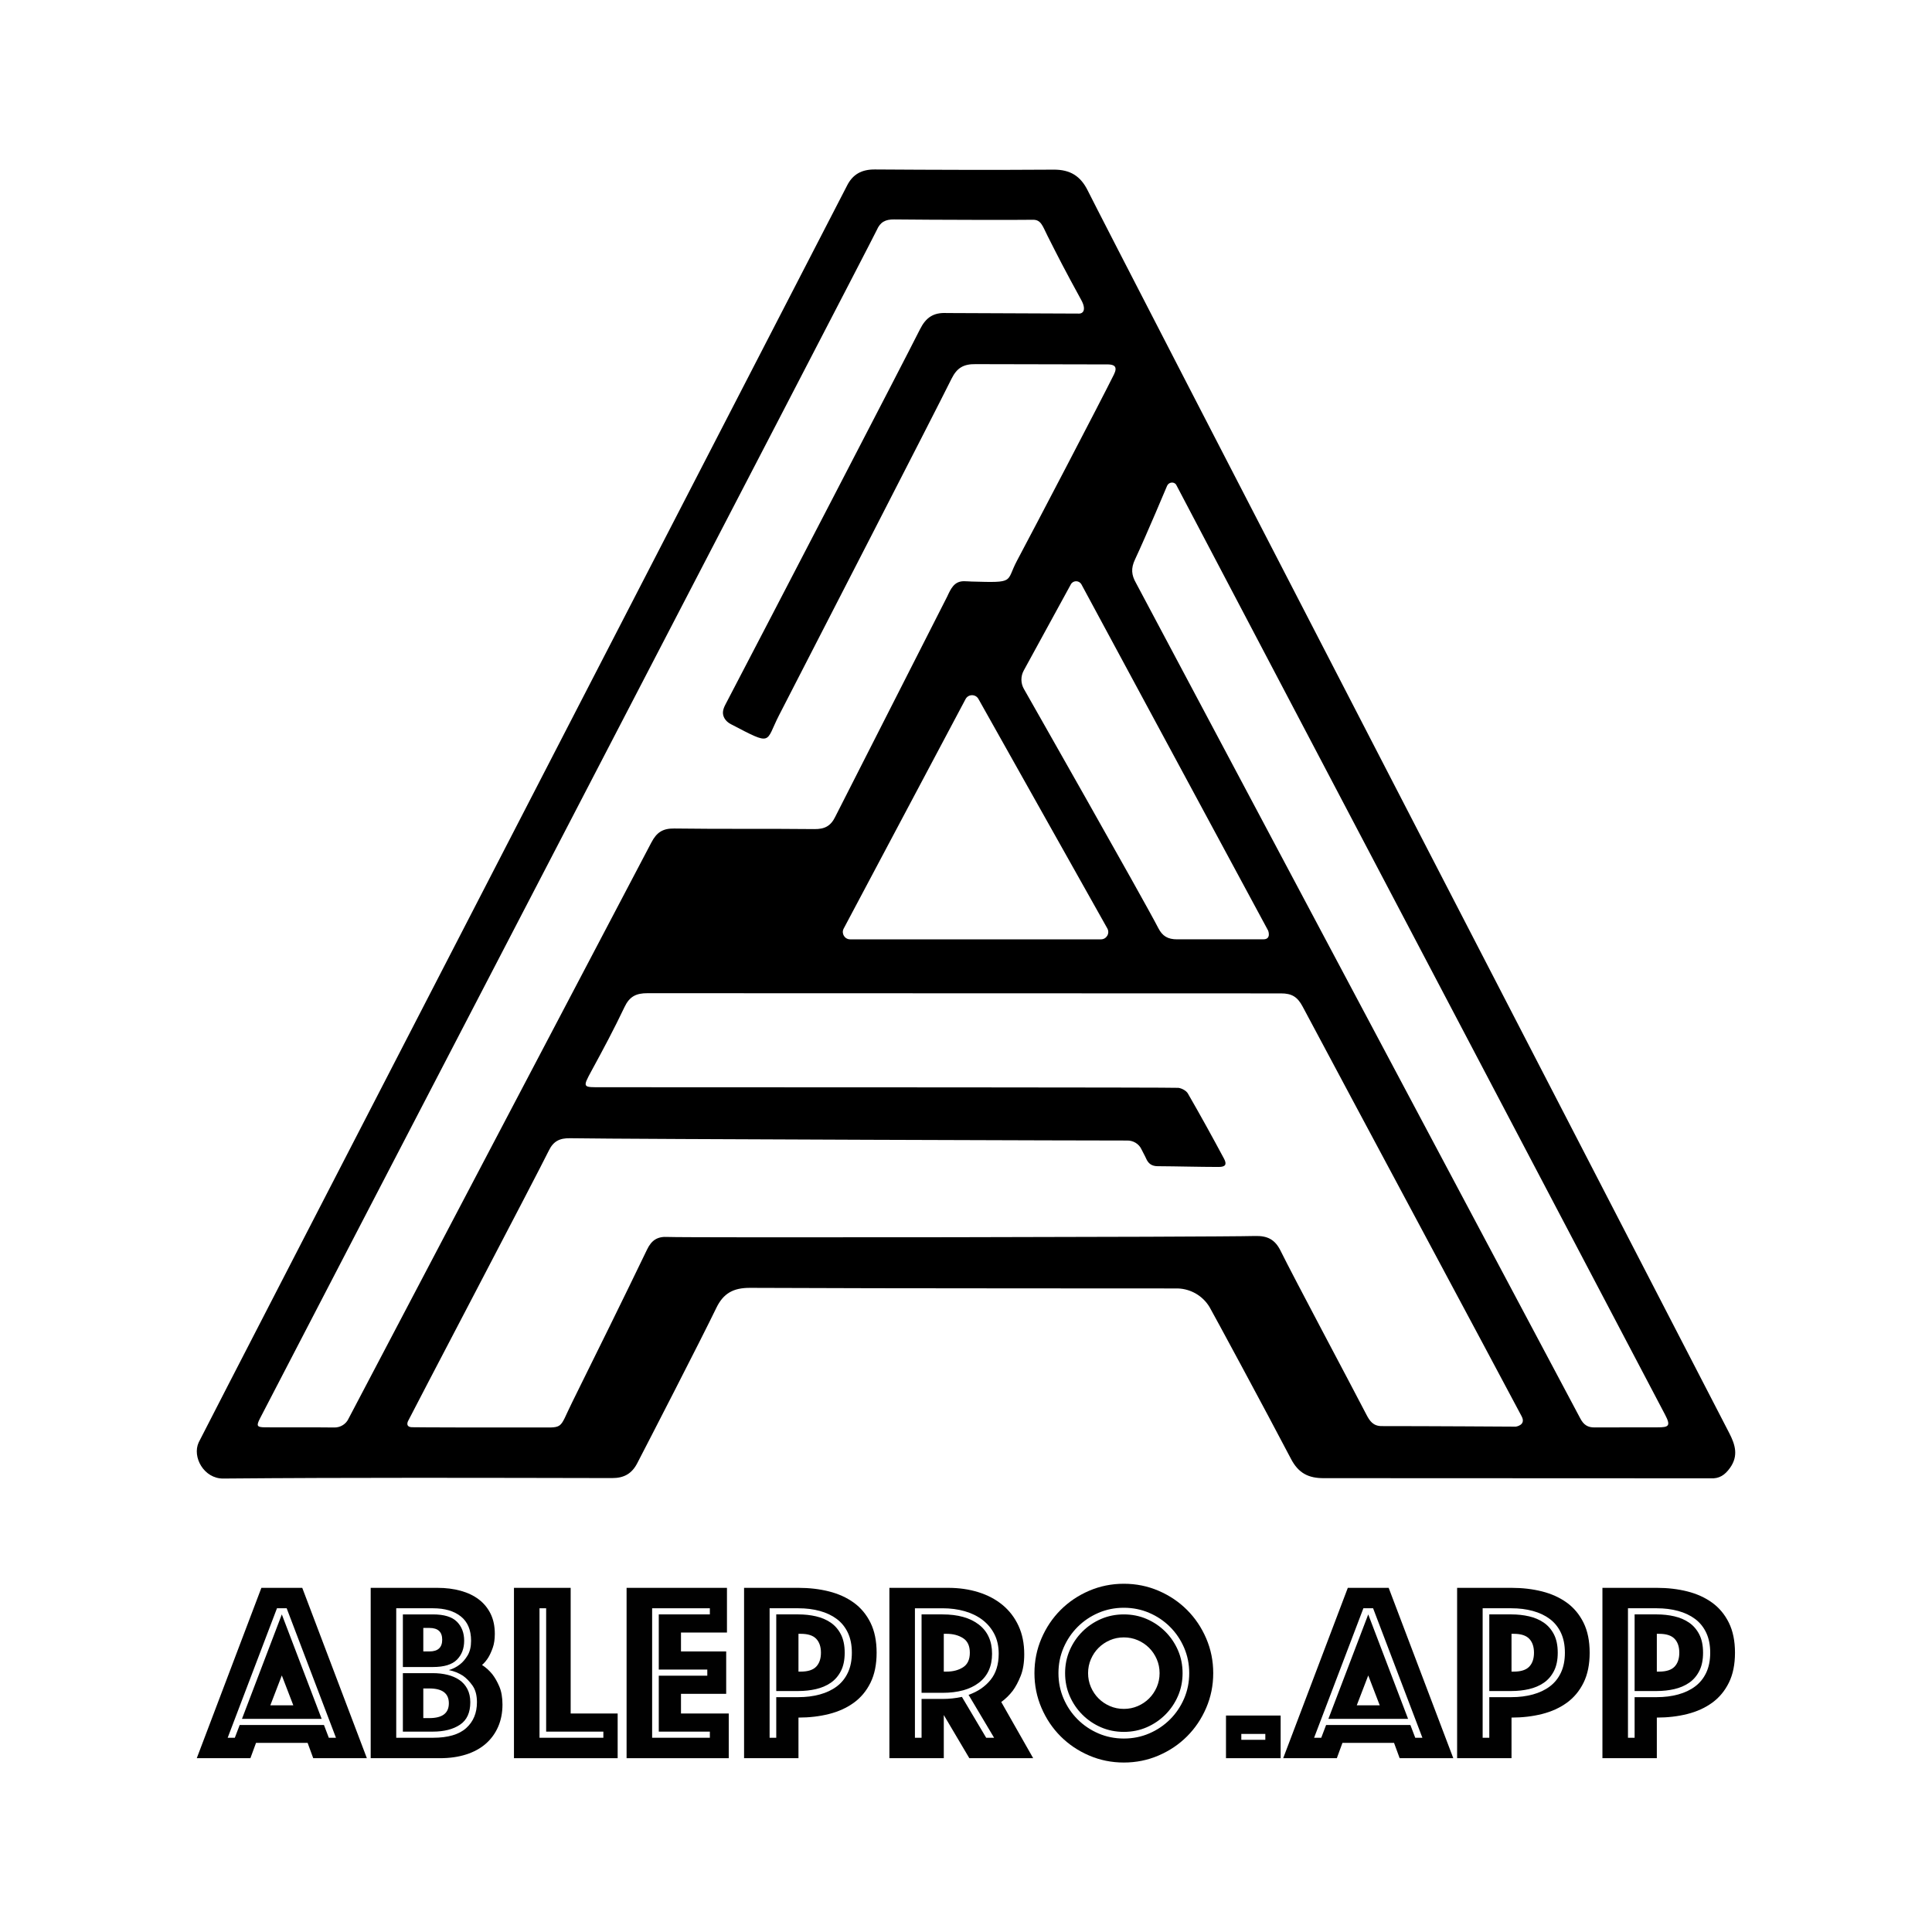 <?xml version="1.0" encoding="UTF-8"?>
<svg xmlns="http://www.w3.org/2000/svg" viewBox="0 0 648 648">
  <defs>
    <style>
      .cls-1, .cls-2 {
        stroke-width: 0px;
      }

      .cls-2 {
        fill: #010101;
      }
    </style>
  </defs>
  <g id="Layer_1" data-name="Layer 1">
    <path class="cls-1" d="M579.989,480.64c-23.044-44.681-208.132-402.499-215.131-416.682-2.43-4.925-5.926-7.095-11.453-7.057-19.993.137-39.987.07-59.98-.061-4.433-.029-7.446,1.622-9.373,5.516-1.282,2.591-216.009,418.4-217.406,421.422-2.279,4.929,1.781,12.185,8.223,12.13,43.483-.37,86.972-.237,130.458-.155,4.012.007,6.605-1.51,8.406-4.978,3.606-6.945,21.448-41.572,26.509-52.066,2.358-4.89,5.664-6.787,11.352-6.758,46.484.238,142.1.158,143.422.199,4.369.135,8.383,2.469,10.648,6.208.763,1.259,19.096,35.187,27.347,50.971,2.463,4.711,5.786,6.519,11.169,6.452l129.456.055c3.053.199,4.929-1.134,6.623-3.509,2.893-4.057,1.748-7.777-.269-11.687ZM112.162,478.785c-7.766-.098-15.534.012-23.301-.058-2.692-.024-2.948-.469-1.678-2.95,4.857-9.488,205.644-395.71,206.887-398.607,1.163-2.712,2.917-3.602,5.802-3.567,12.661.152,43.652.193,46.482.11,2.83-.083,3.296,2.037,5.019,5.449,3.692,7.31,5.518,10.928,11.297,21.488,1.037,1.894,1.006,3.026.717,3.683-.236.536-.812.842-1.398.842-2.897-.001-44.418-.183-44.418-.183-4.523-.239-7.029,1.532-8.984,5.418-6.361,12.644-49.963,96.575-65.308,125.944-.928,1.776-1.077,3.119-.308,4.522.479.874,1.268,1.539,2.151,2,14.255,7.438,11.453,6.208,16.174-2.979,12.785-24.879,51.514-100.078,57.873-112.906,1.822-3.676,4.085-4.921,8.109-4.858l44.482.094c1.855.07,3.209.657,1.861,3.371-4.814,9.695-26.572,51.304-32.521,62.472-3.83,7.189-.398,7.406-15.235,6.978-.76-.022-1.728-.114-2.592-.109-3.285.02-4.388,2.599-5.589,5.166l-37.507,73.784c-1.518,3.142-3.548,4.228-6.998,4.19-15.659-.172-31.323.022-46.981-.193-3.875-.053-5.914,1.236-7.727,4.693l-101.513,193.136c-.834,1.897-2.725,3.096-4.795,3.07ZM343.449,231.13c-1.124-1.927-1.151-4.303-.07-6.255l15.771-28.849.008-.015c.734-1.365,2.652-1.419,3.497-.119.059.092,62.692,116.251,62.692,116.251,0,0,1.12,2.9-1.58,2.907-4.964.013-24.231.012-28.965.007-3.091-.003-4.915-1.062-6.293-3.751-4.86-9.477-45.059-80.178-45.059-80.178ZM369.26,315.059h-84.115c-1.854,0-3.041-1.974-2.171-3.611l40.881-76.971c.912-1.717,3.362-1.746,4.314-.051l43.234,76.971c.92,1.639-.264,3.662-2.143,3.662ZM508.401,478.5s-29.984-.187-44.976-.182c-2.906.001-4.05-1.764-5.161-3.915-5.046-9.766-24.472-46.189-28.728-54.839-1.919-3.9-4.472-5.115-8.637-5.006-14.648.384-192.241.607-196.892.32-3.453-.213-5.444,1.03-6.98,4.217-8.241,17.105-16.659,34.126-25.077,51.145-4.78,9.664-2.412,8.483-12.925,8.529-12.298.054-39.594-.016-40.925-.075-1.316-.059-1.782-.785-1.278-1.985.45-1.071,43.783-83.642,47.27-90.827,1.531-3.154,3.675-4.174,7.093-4.117,19.478.326,185.338.813,186.809.773,2.051-.056,3.99,1.075,4.854,2.937.488,1.053,1.107,2.047,1.568,3.111.742,1.71,1.913,2.547,3.851,2.559,6.829.041,13.657.246,20.486.255,2.265.003,2.826-.837,1.781-2.789-3.928-7.338-7.951-14.627-12.108-21.837-.547-.948-1.968-1.725-3.168-1.909-1.112-.17-130.098-.181-193.408-.205-6.367-.002-6.61.28-3.41-5.59,3.825-7.018,7.596-14.078,11.018-21.297,1.678-3.538,3.869-4.668,7.74-4.652l212.42.065c3.677-.015,5.568,1.183,7.289,4.417,15.094,28.368,64.199,119.927,73.463,137.441,1.579,2.986-1.968,3.456-1.968,3.456ZM555.99,478.734l-20.987.027c-2.496.097-3.91-.926-5.037-3.14l-148.929-280.046c-1.561-2.719-1.751-4.939-.369-7.889,3.811-8.136,10.778-24.743,10.778-24.743.53-1.214,2.205-1.493,3.004-.436.079.105,163.663,311.3,164.049,312.037,1.948,3.725,1.202,4.201-2.509,4.19Z"/>
  </g>
  <g id="Text">
    <g>
      <path class="cls-2" d="M87.67,532.569h13.706l21.672,57.135h-17.989l-1.884-5.14h-17.304l-1.885,5.14h-17.988l21.672-57.135ZM78.762,582.851l1.627-4.283h28.268l1.628,4.283h2.398l-16.532-43.43h-3.255l-16.532,43.43h2.398ZM94.523,541.477l13.363,35.035h-26.726l13.362-35.035ZM98.378,571.972l-3.856-10.023-3.854,10.023h7.71Z"/>
      <path class="cls-2" d="M124.332,532.569h22.357c2.854,0,5.467.329,7.838.984,2.369.657,4.396,1.628,6.081,2.913,1.685,1.284,2.999,2.884,3.94,4.797.942,1.914,1.414,4.154,1.414,6.724,0,1.829-.23,3.384-.685,4.669-.458,1.285-.942,2.356-1.456,3.212-.629,1.028-1.343,1.885-2.142,2.57,1.255.8,2.398,1.828,3.427,3.083.856,1.086,1.641,2.456,2.356,4.112.713,1.657,1.07,3.684,1.07,6.082,0,2.741-.485,5.225-1.456,7.452-.972,2.228-2.356,4.126-4.154,5.696-1.799,1.571-3.998,2.771-6.596,3.598-2.6.828-5.497,1.242-8.694,1.242h-23.3v-57.135ZM145.233,582.851c5.025,0,8.737-1.084,11.137-3.255,2.398-2.17,3.598-5.055,3.598-8.652,0-2.341-.501-4.211-1.499-5.61-1-1.398-2.071-2.498-3.213-3.298-1.428-.913-2.998-1.542-4.711-1.885,1.37-.398,2.598-1.028,3.684-1.885.97-.741,1.842-1.756,2.612-3.041.77-1.284,1.156-2.926,1.156-4.925,0-3.598-1.143-6.31-3.427-8.138-2.284-1.827-5.396-2.741-9.337-2.741h-12.335v43.43h12.335ZM135.125,559.123v-17.645h10.107c3.712,0,6.382.814,8.01,2.441,1.628,1.627,2.441,3.756,2.441,6.382s-.814,4.754-2.441,6.382c-1.628,1.627-4.298,2.44-8.01,2.44h-10.107ZM135.125,580.795v-19.616h10.023c1.77,0,3.411.185,4.925.557,1.513.372,2.841.942,3.983,1.713,1.142.771,2.041,1.785,2.698,3.041.656,1.257.985,2.741.985,4.454,0,3.484-1.156,5.996-3.47,7.538-2.312,1.542-5.354,2.313-9.122,2.313h-10.023ZM148.317,549.957c0-2.626-1.428-3.94-4.283-3.94h-2.056v7.881h2.056c2.856,0,4.283-1.313,4.283-3.94ZM144.034,576.255c4.34,0,6.511-1.656,6.511-4.969s-2.171-4.968-6.511-4.968h-2.056v9.937h2.056Z"/>
      <path class="cls-2" d="M172.386,532.569h19.017v42.145h15.762v14.99h-34.778v-57.135ZM202.368,582.851v-2.056h-19.188v-41.374h-2.228v43.43h21.415Z"/>
      <path class="cls-2" d="M210.161,532.569h33.665v14.99h-15.419v6.339h15.161v14.22h-15.161v6.596h16.019v14.99h-34.265v-57.135ZM238.087,582.851v-2.056h-17.132v-18.76h16.275v-2.056h-16.275v-18.503h17.132v-2.056h-19.359v43.43h19.359Z"/>
      <path class="cls-2" d="M294.022,554.326c0,3.94-.685,7.296-2.056,10.065-1.37,2.771-3.241,5.011-5.61,6.725-2.371,1.713-5.14,2.97-8.31,3.769-3.169.801-6.582,1.199-10.236,1.199v13.62h-18.245v-57.135h18.245c3.654,0,7.067.399,10.236,1.199,3.17.8,5.939,2.056,8.31,3.769,2.369,1.713,4.24,3.955,5.61,6.725,1.371,2.771,2.056,6.124,2.056,10.065ZM285.713,554.326c0-2.569-.443-4.797-1.328-6.681-.886-1.885-2.128-3.427-3.726-4.626-1.6-1.199-3.499-2.099-5.696-2.698-2.199-.6-4.583-.899-7.153-.899h-9.68v43.43h2.228v-13.62h7.452c2.57,0,4.954-.3,7.153-.899,2.197-.6,4.097-1.499,5.696-2.698,1.598-1.199,2.84-2.741,3.726-4.626.885-1.885,1.328-4.111,1.328-6.682ZM283.315,554.326c0,2.456-.429,4.513-1.285,6.168-.856,1.657-2,2.97-3.427,3.94-1.428.972-3.07,1.67-4.925,2.099-1.856.428-3.812.643-5.868.643h-7.452v-25.698h7.452c2.056,0,4.012.214,5.868.643,1.855.428,3.497,1.128,4.925,2.099,1.427.972,2.57,2.284,3.427,3.94.856,1.657,1.285,3.713,1.285,6.167ZM267.81,560.664h.771c2.398,0,4.125-.557,5.183-1.67,1.056-1.113,1.584-2.669,1.584-4.669,0-1.998-.528-3.555-1.584-4.668-1.058-1.113-2.784-1.671-5.183-1.671h-.771v12.678Z"/>
      <path class="cls-2" d="M298.304,532.569h19.701c3.654,0,7.038.485,10.151,1.456,3.111.972,5.81,2.398,8.095,4.282,2.283,1.885,4.068,4.213,5.354,6.981,1.285,2.771,1.928,5.954,1.928,9.552,0,2.856-.4,5.282-1.199,7.28-.801,2-1.685,3.655-2.655,4.969-1.144,1.485-2.429,2.741-3.856,3.769l10.708,18.845h-21.415l-8.566-14.477v14.477h-18.245v-57.135ZM316.121,569.831c2.227,0,4.396-.228,6.51-.685l8.138,13.706h2.655l-8.565-14.392c3.083-1.084,5.538-2.754,7.366-5.011,1.827-2.255,2.741-5.183,2.741-8.78,0-2.512-.485-4.711-1.456-6.596-.972-1.885-2.3-3.469-3.983-4.754-1.685-1.285-3.67-2.256-5.953-2.912-2.285-.656-4.769-.985-7.452-.985h-9.252v43.43h2.228v-13.021h7.024ZM309.097,567.775v-26.298h7.024c5.195,0,9.265,1.143,12.206,3.427,2.94,2.284,4.412,5.539,4.412,9.765s-1.472,7.468-4.412,9.723c-2.941,2.257-7.011,3.384-12.206,3.384h-7.024ZM316.549,560.664h.942c2.17,0,4.012-.484,5.525-1.456,1.513-.97,2.269-2.598,2.269-4.883,0-2.283-.757-3.91-2.269-4.882-1.514-.971-3.356-1.457-5.525-1.457h-.942v12.678Z"/>
      <path class="cls-2" d="M346.958,561.179c0-4.112.784-7.995,2.356-11.65,1.57-3.653,3.712-6.838,6.425-9.551s5.896-4.854,9.551-6.425c3.654-1.569,7.538-2.356,11.65-2.356s7.994.786,11.649,2.356c3.654,1.571,6.838,3.713,9.551,6.425,2.712,2.713,4.854,5.897,6.425,9.551,1.57,3.655,2.356,7.538,2.356,11.65s-.785,7.995-2.356,11.649c-1.571,3.655-3.713,6.84-6.425,9.551-2.713,2.713-5.896,4.854-9.551,6.425-3.655,1.57-7.538,2.356-11.649,2.356s-7.996-.785-11.65-2.356c-3.655-1.57-6.839-3.712-9.551-6.425-2.713-2.711-4.854-5.896-6.425-9.551-1.571-3.654-2.356-7.538-2.356-11.649ZM355.01,561.179c0,3.027.57,5.867,1.714,8.523,1.142,2.656,2.711,4.983,4.711,6.981,1.998,2,4.326,3.569,6.981,4.712s5.495,1.713,8.523,1.713c3.025,0,5.867-.57,8.523-1.713,2.656-1.143,4.982-2.712,6.981-4.712,1.998-1.998,3.568-4.325,4.712-6.981,1.142-2.655,1.713-5.495,1.713-8.523s-.571-5.868-1.713-8.523c-1.144-2.655-2.714-4.981-4.712-6.981-1.999-1.998-4.325-3.568-6.981-4.711-2.655-1.142-5.497-1.714-8.523-1.714-3.028,0-5.868.572-8.523,1.714-2.655,1.143-4.983,2.713-6.981,4.711-2,2-3.569,4.326-4.711,6.981-1.144,2.655-1.714,5.497-1.714,8.523ZM376.94,580.88c-2.741,0-5.298-.514-7.667-1.542-2.37-1.027-4.454-2.441-6.253-4.24s-3.213-3.883-4.24-6.253c-1.028-2.369-1.542-4.925-1.542-7.666s.514-5.297,1.542-7.667c1.027-2.369,2.441-4.454,4.24-6.253s3.883-3.213,6.253-4.24c2.369-1.028,4.926-1.542,7.667-1.542s5.296.514,7.666,1.542c2.369,1.027,4.454,2.441,6.253,4.24s3.213,3.884,4.24,6.253c1.028,2.37,1.542,4.926,1.542,7.667s-.514,5.297-1.542,7.666c-1.027,2.37-2.441,4.454-4.24,6.253s-3.884,3.213-6.253,4.24c-2.37,1.028-4.925,1.542-7.666,1.542ZM364.947,561.179c0,1.656.314,3.212.942,4.668.628,1.456,1.484,2.728,2.57,3.812,1.084,1.086,2.356,1.942,3.812,2.57,1.456.629,3.012.942,4.669.942,1.655,0,3.212-.314,4.668-.942,1.456-.628,2.727-1.484,3.812-2.57,1.085-1.084,1.941-2.356,2.57-3.812.628-1.456.942-3.012.942-4.668s-.315-3.213-.942-4.669c-.629-1.456-1.485-2.727-2.57-3.812-1.085-1.084-2.356-1.941-3.812-2.57-1.456-.628-3.013-.942-4.668-.942-1.657,0-3.213.315-4.669.942-1.456.629-2.728,1.486-3.812,2.57-1.086,1.085-1.942,2.356-2.57,3.812-.629,1.456-.942,3.013-.942,4.669Z"/>
      <path class="cls-2" d="M411.202,575.398h18.331v14.306h-18.331v-14.306ZM424.394,583.536v-1.97h-8.052v1.97h8.052Z"/>
      <path class="cls-2" d="M452.062,532.569h13.705l21.672,57.135h-17.988l-1.885-5.14h-17.303l-1.885,5.14h-17.989l21.673-57.135ZM443.153,582.851l1.628-4.283h28.268l1.628,4.283h2.398l-16.533-43.43h-3.255l-16.532,43.43h2.398ZM458.914,541.477l13.362,35.035h-26.726l13.363-35.035ZM462.769,571.972l-3.854-10.023-3.854,10.023h7.709Z"/>
      <path class="cls-2" d="M533.18,554.326c0,3.94-.685,7.296-2.056,10.065-1.37,2.771-3.241,5.011-5.61,6.725-2.371,1.713-5.14,2.97-8.31,3.769-3.169.801-6.582,1.199-10.236,1.199v13.62h-18.245v-57.135h18.245c3.654,0,7.067.399,10.236,1.199,3.17.8,5.939,2.056,8.31,3.769,2.369,1.713,4.24,3.955,5.61,6.725,1.371,2.771,2.056,6.124,2.056,10.065ZM524.871,554.326c0-2.569-.443-4.797-1.328-6.681-.886-1.885-2.128-3.427-3.726-4.626-1.6-1.199-3.499-2.099-5.696-2.698-2.199-.6-4.583-.899-7.153-.899h-9.68v43.43h2.228v-13.62h7.452c2.57,0,4.954-.3,7.153-.899,2.197-.6,4.097-1.499,5.696-2.698,1.598-1.199,2.84-2.741,3.726-4.626.885-1.885,1.328-4.111,1.328-6.682ZM522.473,554.326c0,2.456-.429,4.513-1.285,6.168-.856,1.657-2,2.97-3.427,3.94-1.428.972-3.07,1.67-4.925,2.099-1.856.428-3.812.643-5.868.643h-7.452v-25.698h7.452c2.056,0,4.012.214,5.868.643,1.855.428,3.497,1.128,4.925,2.099,1.427.972,2.57,2.284,3.427,3.94.856,1.657,1.285,3.713,1.285,6.167ZM506.968,560.664h.771c2.398,0,4.125-.557,5.183-1.67,1.056-1.113,1.584-2.669,1.584-4.669,0-1.998-.528-3.555-1.584-4.668-1.058-1.113-2.784-1.671-5.183-1.671h-.771v12.678Z"/>
      <path class="cls-2" d="M581.92,554.326c0,3.94-.685,7.296-2.057,10.065-1.37,2.771-3.241,5.011-5.61,6.725-2.37,1.713-5.14,2.97-8.309,3.769-3.17.801-6.583,1.199-10.237,1.199v13.62h-18.245v-57.135h18.245c3.654,0,7.067.399,10.237,1.199,3.169.8,5.939,2.056,8.309,3.769,2.369,1.713,4.24,3.955,5.61,6.725,1.371,2.771,2.057,6.124,2.057,10.065ZM573.611,554.326c0-2.569-.443-4.797-1.327-6.681-.887-1.885-2.129-3.427-3.727-4.626-1.6-1.199-3.499-2.099-5.696-2.698-2.199-.6-4.583-.899-7.153-.899h-9.68v43.43h2.228v-13.62h7.452c2.57,0,4.954-.3,7.153-.899,2.197-.6,4.097-1.499,5.696-2.698,1.598-1.199,2.84-2.741,3.727-4.626.884-1.885,1.327-4.111,1.327-6.682ZM571.212,554.326c0,2.456-.428,4.513-1.285,6.168-.856,1.657-1.999,2.97-3.426,3.94-1.429.972-3.07,1.67-4.926,2.099-1.856.428-3.812.643-5.868.643h-7.452v-25.698h7.452c2.057,0,4.012.214,5.868.643,1.855.428,3.497,1.128,4.926,2.099,1.427.972,2.569,2.284,3.426,3.94.857,1.657,1.285,3.713,1.285,6.167ZM555.707,560.664h.771c2.398,0,4.125-.557,5.183-1.67,1.056-1.113,1.585-2.669,1.585-4.669,0-1.998-.529-3.555-1.585-4.668-1.058-1.113-2.784-1.671-5.183-1.671h-.771v12.678Z"/>
    </g>
  </g>
</svg>
